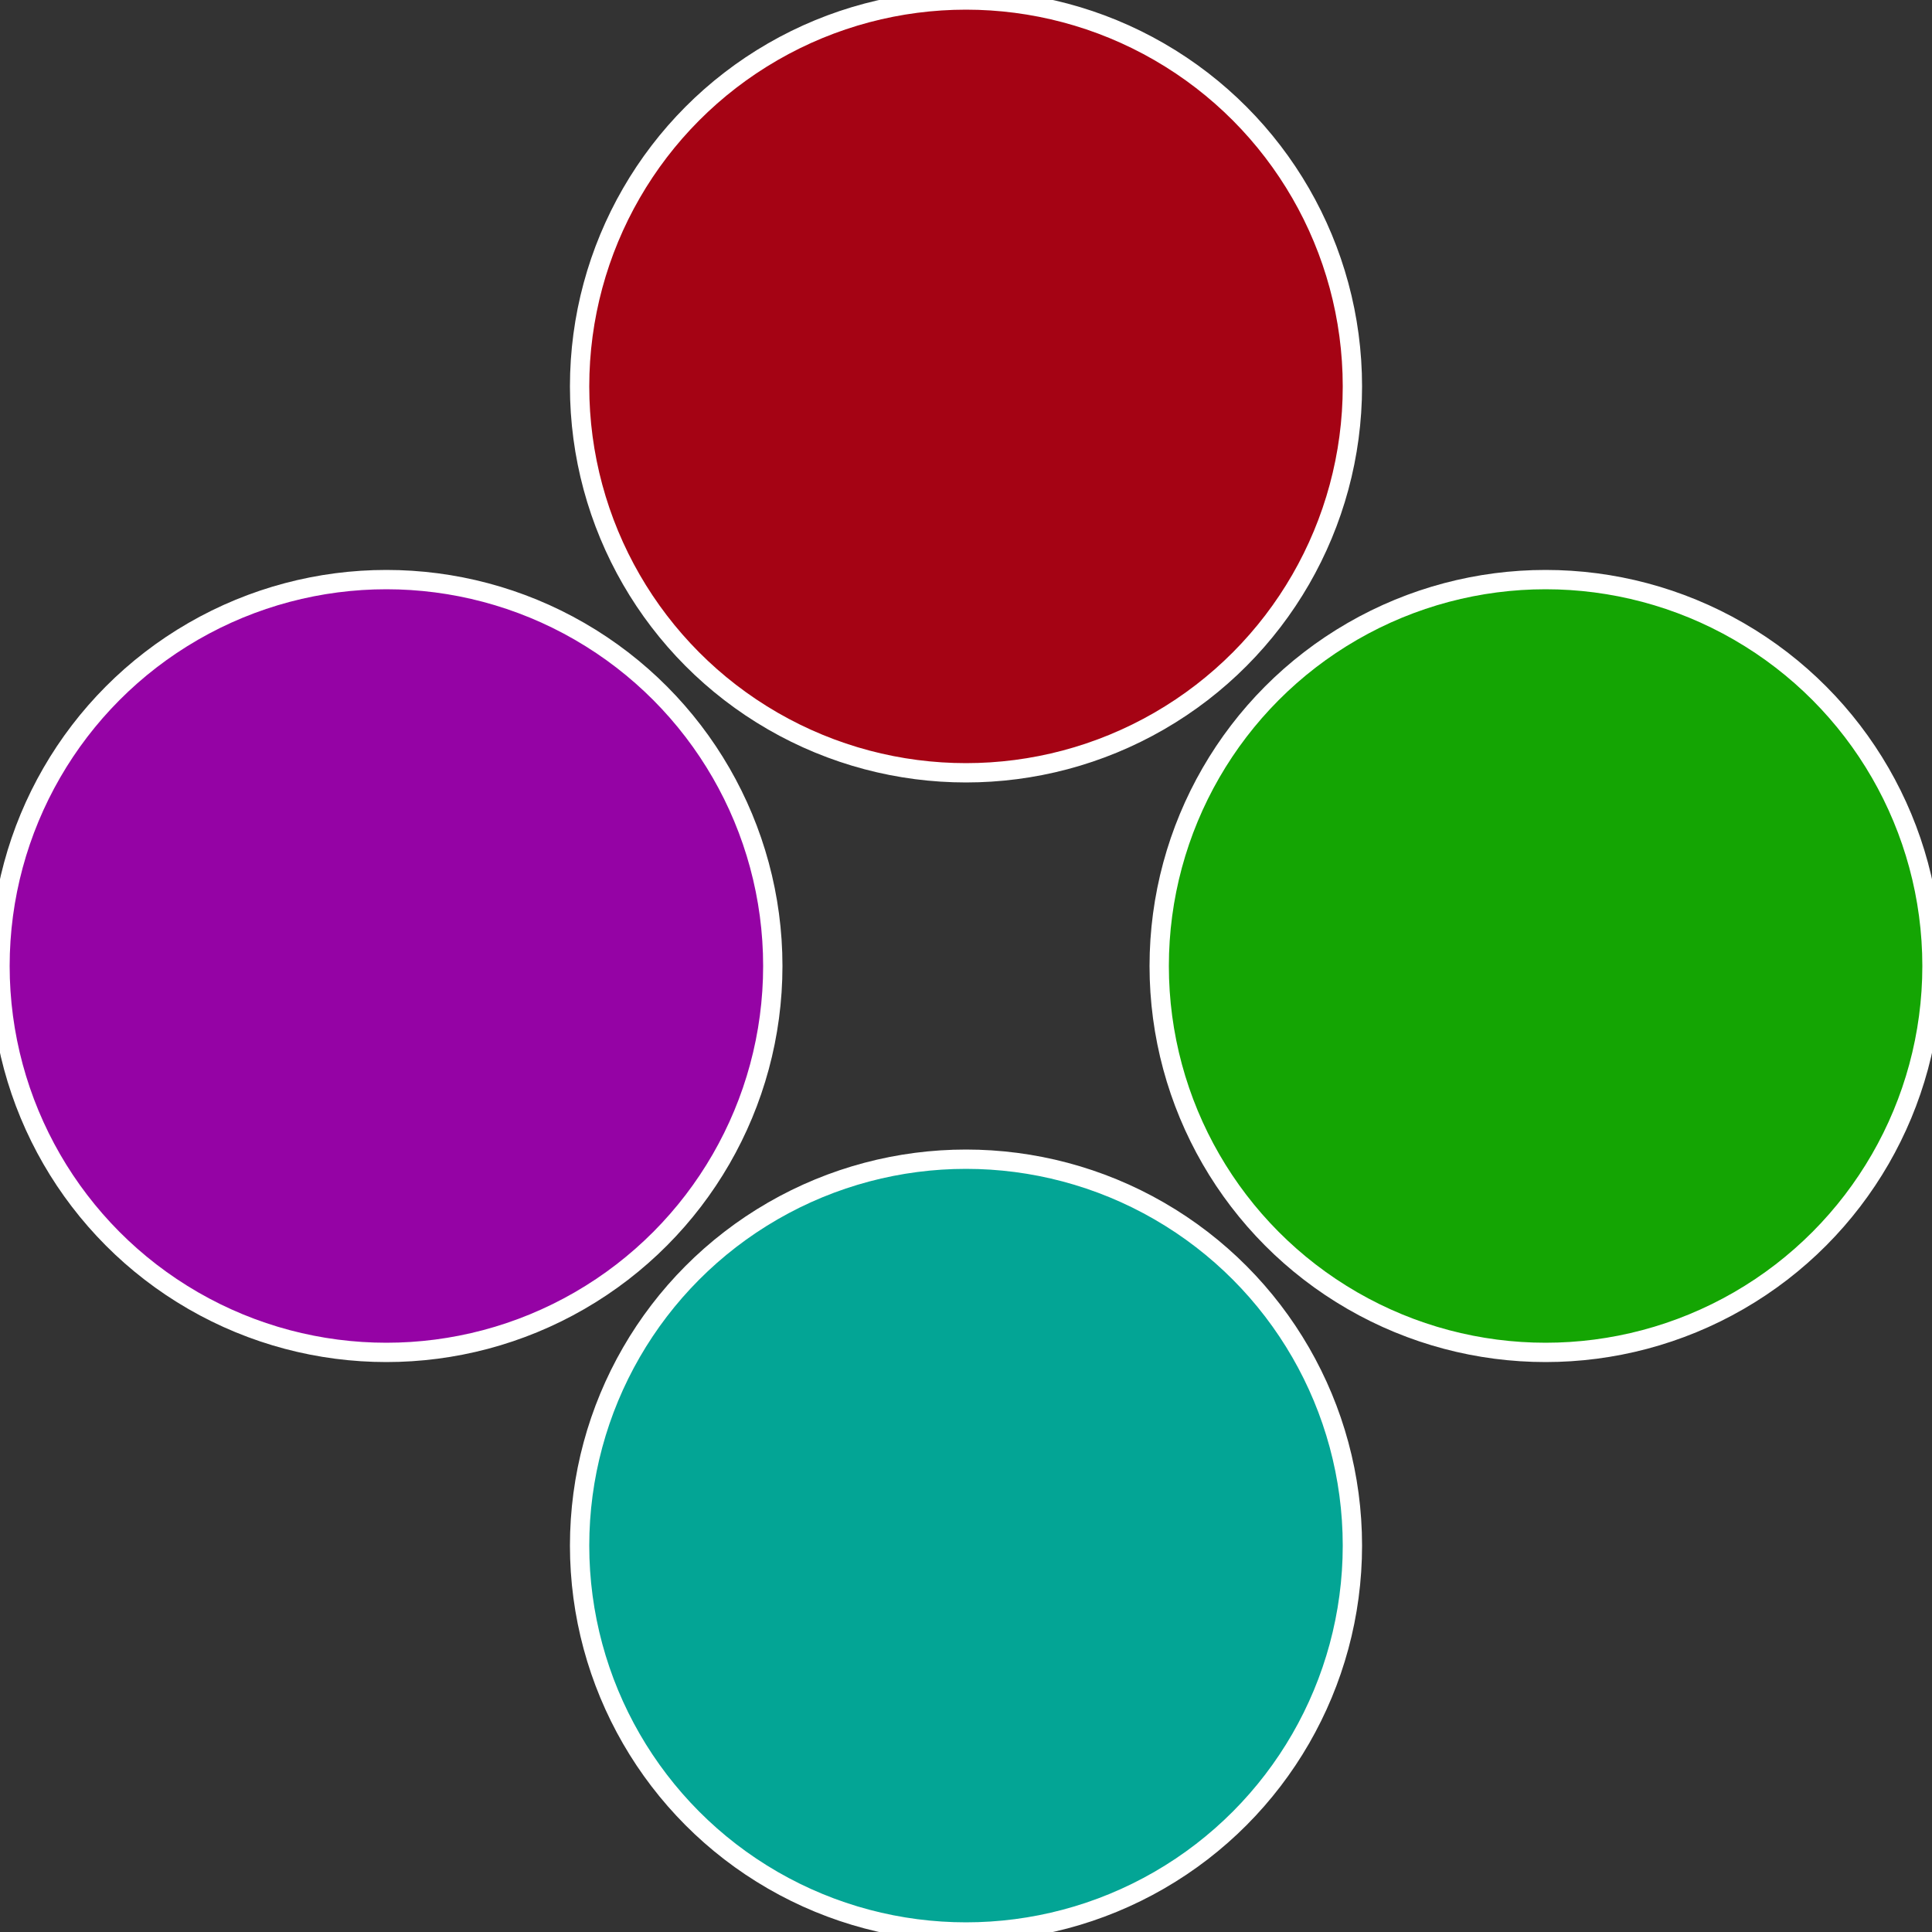 <?xml version="1.0" standalone="no"?>
<svg width="500" height="500" viewBox="-1 -1 2 2" xmlns="http://www.w3.org/2000/svg">
 
                <rect x="-1" y="-1" width="2" height="2" fill="#333333" stroke="none"/>
 
                <circle cx="0.6" cy="0" r="0.4" fill="#14a503" stroke="#fff" stroke-width="1%" />
             
                <circle cx="3.6739403974421E-17" cy="0.6" r="0.4" fill="#03a595" stroke="#fff" stroke-width="1%" />
             
                <circle cx="-0.6" cy="7.3478807948841E-17" r="0.4" fill="#9503a5" stroke="#fff" stroke-width="1%" />
             
                <circle cx="-1.1021821192326E-16" cy="-0.6" r="0.4" fill="#a50314" stroke="#fff" stroke-width="1%" />
            </svg>
